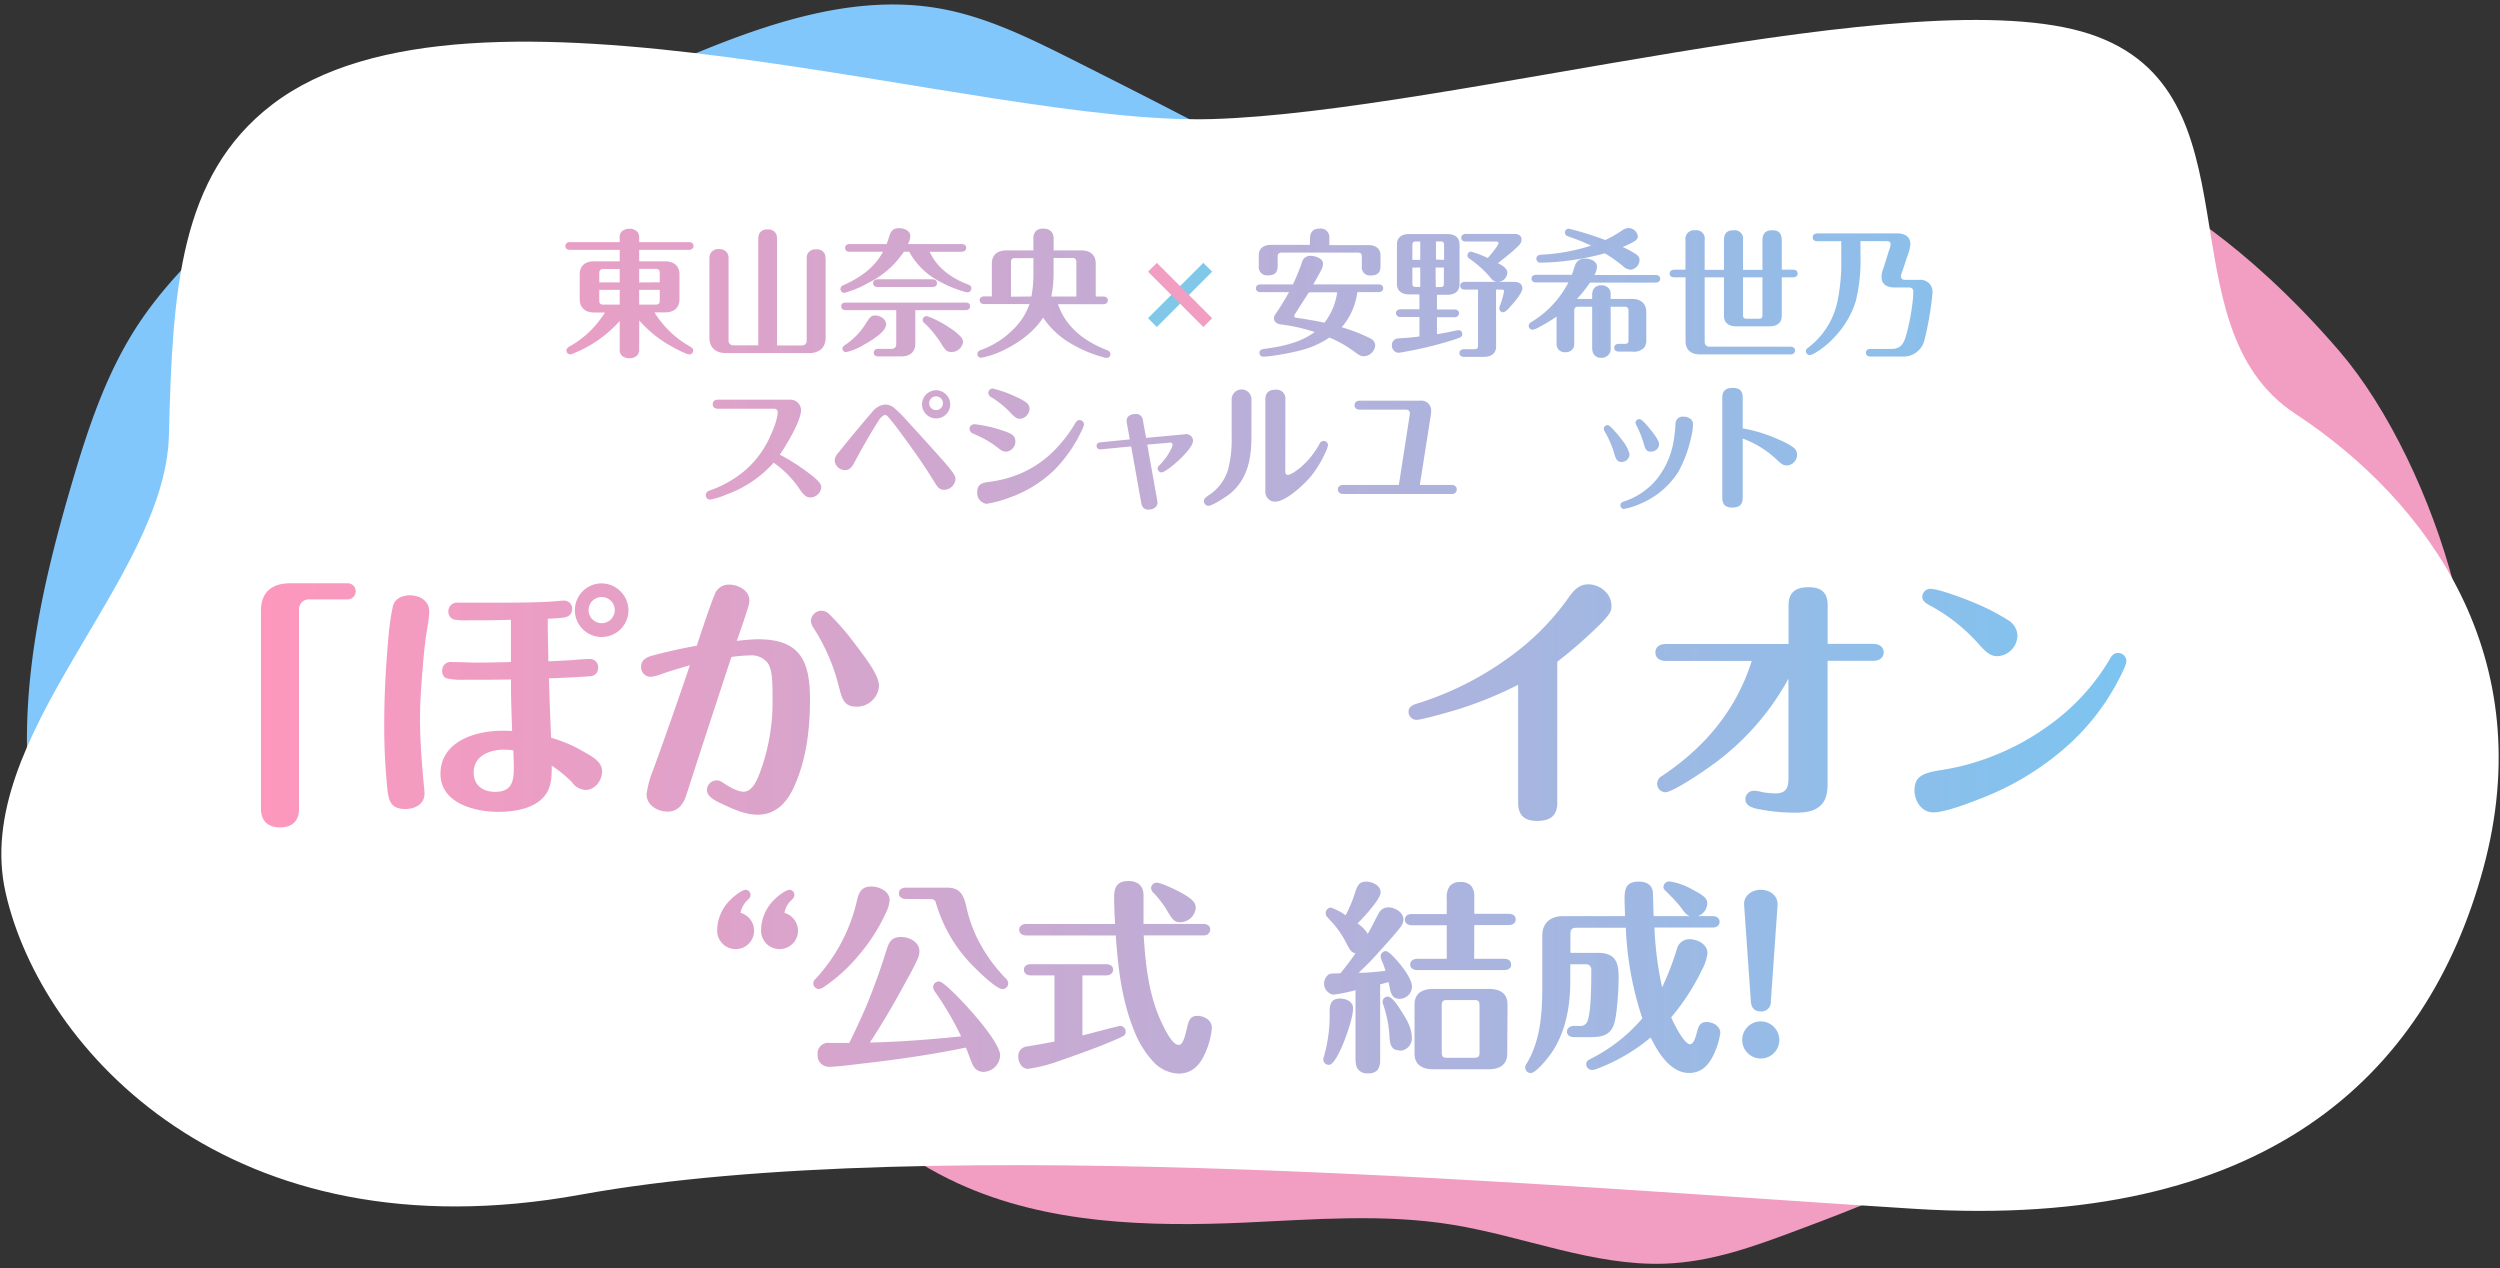 <svg id="レイヤー_1" data-name="レイヤー 1" xmlns="http://www.w3.org/2000/svg" xmlns:xlink="http://www.w3.org/1999/xlink" viewBox="0 0 552 280"><rect x="0" y="0" width="552" height="280" fill="#333333" stroke="none"/><defs><style>.cls-1{fill:#81c7fc;}.cls-2{fill:#f19ec2;}.cls-3{fill:#fff;}.cls-4{fill:url(#名称未設定グラデーション_62);}.cls-5{fill:url(#名称未設定グラデーション_62-2);}.cls-6{fill:url(#名称未設定グラデーション_62-3);}.cls-7{fill:url(#名称未設定グラデーション_62-4);}.cls-8{fill:url(#名称未設定グラデーション_62-5);}.cls-9{fill:url(#名称未設定グラデーション_62-6);}.cls-10{fill:url(#名称未設定グラデーション_62-7);}.cls-11{fill:url(#名称未設定グラデーション_62-8);}.cls-12{fill:url(#名称未設定グラデーション_62-9);}.cls-13{fill:url(#名称未設定グラデーション_62-10);}.cls-14{fill:url(#名称未設定グラデーション_62-11);}.cls-15{fill:url(#名称未設定グラデーション_62-12);}.cls-16{fill:url(#名称未設定グラデーション_62-13);}.cls-17{fill:url(#名称未設定グラデーション_62-14);}.cls-18{fill:url(#名称未設定グラデーション_62-15);}.cls-19{fill:url(#名称未設定グラデーション_62-17);}.cls-20{fill:url(#名称未設定グラデーション_62-18);}.cls-21{fill:url(#名称未設定グラデーション_62-19);}.cls-22{fill:url(#名称未設定グラデーション_62-20);}.cls-23{fill:url(#名称未設定グラデーション_62-21);}.cls-24{fill:url(#名称未設定グラデーション_62-24);}.cls-25{fill:url(#名称未設定グラデーション_62-25);}.cls-26{fill:url(#名称未設定グラデーション_62-26);}.cls-27{fill:url(#名称未設定グラデーション_62-28);}.cls-28{fill:url(#名称未設定グラデーション_62-29);}.cls-29{fill:url(#名称未設定グラデーション_62-30);}.cls-30{fill:url(#名称未設定グラデーション_62-32);}.cls-31{fill:url(#名称未設定グラデーション_62-33);}.cls-32{fill:url(#名称未設定グラデーション_62-34);}.cls-33{fill:#81c7e8;}</style><linearGradient id="名称未設定グラデーション_62" x1="55.31" y1="64.8" x2="497.74" y2="64.8" gradientUnits="userSpaceOnUse"><stop offset="0" stop-color="#ff97bc"/><stop offset="1" stop-color="#74c7f4"/></linearGradient><linearGradient id="名称未設定グラデーション_62-2" x1="55.31" y1="64.29" x2="497.74" y2="64.29" xlink:href="#名称未設定グラデーション_62"/><linearGradient id="名称未設定グラデーション_62-3" x1="55.31" y1="64.55" x2="497.74" y2="64.55" xlink:href="#名称未設定グラデーション_62"/><linearGradient id="名称未設定グラデーション_62-4" x1="55.31" y1="64.77" x2="497.74" y2="64.77" xlink:href="#名称未設定グラデーション_62"/><linearGradient id="名称未設定グラデーション_62-5" x1="55.31" y1="64.64" x2="497.74" y2="64.64" xlink:href="#名称未設定グラデーション_62"/><linearGradient id="名称未設定グラデーション_62-6" x1="55.31" y1="65.18" x2="497.74" y2="65.18" xlink:href="#名称未設定グラデーション_62"/><linearGradient id="名称未設定グラデーション_62-7" x1="55.31" y1="64.69" x2="497.74" y2="64.69" xlink:href="#名称未設定グラデーション_62"/><linearGradient id="名称未設定グラデーション_62-8" x1="55.31" y1="64.55" x2="497.74" y2="64.55" xlink:href="#名称未設定グラデーション_62"/><linearGradient id="名称未設定グラデーション_62-9" x1="55.31" y1="65.13" x2="497.74" y2="65.13" xlink:href="#名称未設定グラデーション_62"/><linearGradient id="名称未設定グラデーション_62-10" x1="55.31" y1="99.32" x2="497.74" y2="99.32" xlink:href="#名称未設定グラデーション_62"/><linearGradient id="名称未設定グラデーション_62-11" x1="55.31" y1="97.14" x2="497.74" y2="97.14" xlink:href="#名称未設定グラデーション_62"/><linearGradient id="名称未設定グラデーション_62-12" x1="55.31" y1="98.46" x2="497.74" y2="98.46" xlink:href="#名称未設定グラデーション_62"/><linearGradient id="名称未設定グラデーション_62-13" x1="55.31" y1="101.97" x2="497.74" y2="101.97" xlink:href="#名称未設定グラデーション_62"/><linearGradient id="名称未設定グラデーション_62-14" x1="55.31" y1="98.87" x2="497.74" y2="98.87" xlink:href="#名称未設定グラデーション_62"/><linearGradient id="名称未設定グラデーション_62-15" x1="55.31" y1="98.77" x2="497.74" y2="98.77" xlink:href="#名称未設定グラデーション_62"/><linearGradient id="名称未設定グラデーション_62-17" x1="55.31" y1="102.2" x2="497.74" y2="102.2" xlink:href="#名称未設定グラデーション_62"/><linearGradient id="名称未設定グラデーション_62-18" x1="55.31" y1="98.86" x2="497.74" y2="98.86" xlink:href="#名称未設定グラデーション_62"/><linearGradient id="名称未設定グラデーション_62-19" x1="55.31" y1="155.74" x2="497.74" y2="155.74" xlink:href="#名称未設定グラデーション_62"/><linearGradient id="名称未設定グラデーション_62-20" x1="55.31" y1="154.05" x2="497.74" y2="154.05" xlink:href="#名称未設定グラデーション_62"/><linearGradient id="名称未設定グラデーション_62-21" x1="55.31" y1="154.48" x2="497.74" y2="154.48" xlink:href="#名称未設定グラデーション_62"/><linearGradient id="名称未設定グラデーション_62-24" x1="55.31" y1="155.15" x2="497.74" y2="155.15" xlink:href="#名称未設定グラデーション_62"/><linearGradient id="名称未設定グラデーション_62-25" x1="55.31" y1="154.57" x2="497.74" y2="154.57" xlink:href="#名称未設定グラデーション_62"/><linearGradient id="名称未設定グラデーション_62-26" x1="55.31" y1="154.69" x2="497.74" y2="154.69" xlink:href="#名称未設定グラデーション_62"/><linearGradient id="名称未設定グラデーション_62-28" x1="55.31" y1="203.02" x2="497.74" y2="203.02" xlink:href="#名称未設定グラデーション_62"/><linearGradient id="名称未設定グラデーション_62-29" x1="55.31" y1="216.2" x2="497.74" y2="216.2" xlink:href="#名称未設定グラデーション_62"/><linearGradient id="名称未設定グラデーション_62-30" x1="55.31" y1="215.79" x2="497.74" y2="215.79" xlink:href="#名称未設定グラデーション_62"/><linearGradient id="名称未設定グラデーション_62-32" x1="55.31" y1="215.86" x2="497.74" y2="215.86" xlink:href="#名称未設定グラデーション_62"/><linearGradient id="名称未設定グラデーション_62-33" x1="55.31" y1="215.75" x2="497.74" y2="215.75" xlink:href="#名称未設定グラデーション_62"/><linearGradient id="名称未設定グラデーション_62-34" x1="55.31" y1="215.07" x2="497.74" y2="215.07" xlink:href="#名称未設定グラデーション_62"/></defs><path class="cls-1" d="M6.47,174.11c-2.22-22.8,3-45.66,9.47-67.64C19.39,94.74,23.28,83,29.86,72.64c7.19-11.27,17.3-20.34,27.28-29.25,6.61-5.91,13.42-11.94,21.68-15.18,12.34-4.84,26.2-2.84,39.32-4.72C131,21.63,143,16.07,155.05,11.18c16.73-6.8,34.85-12.47,52.62-9.27C218,3.77,227.58,8.54,237,13.27c21.2,10.67,42.38,21.44,62.83,33.49,6.66,3.93,14.24,10.38,12,17.77a17.71,17.71,0,0,1-3.6,5.77c-25.81,31.41-53.14,64-90.66,79.66-36.32,15.16-78.63,12.79-113.52,31"/><path class="cls-2" d="M491.52,163c-3.77,22.64-16.15,42.86-29.72,61.81-7.25,10.13-15,20.14-25.46,27.86-11.43,8.43-25.61,13.76-39.6,19-9.27,3.47-18.8,7-29.23,7.35-15.59.53-31-6-46.68-8.58-15.37-2.52-30.75-1.17-46-.49-21.19.94-43.67.35-63.28-8.65-11.42-5.25-21.13-13-30.65-20.69-21.49-17.33-42.93-34.74-63.17-53.14-6.6-6-13.56-14.73-8.87-21.07,1.38-1.87,3.6-3.12,5.76-4.33,38.5-21.57,79.09-43.75,126.73-46.27,46.11-2.45,94.26,13.94,139.57,8.11"/><path class="cls-2" d="M476.9,43.46s18.08,9,39.63,34.07,38.25,80,23,98.06-96.66-95.28-96.66-95.28Z"/><path class="cls-3" d="M60,23.16c44-33.85,155.19,4.7,207.7,3.13S422.92-5.06,461.33,7.48,477,71.75,506.79,91.35s54.08,54.08,41.54,100.32-48.6,80-125.41,75.25-217.11-17.25-294.7-3.14S9.08,231.64,1.25,197.16s35.27-69,36.05-101.11S39.65,38.83,60,23.16Z"/><path class="cls-4" d="M141.13,77a1.81,1.81,0,0,1-.61,1.62,2.49,2.49,0,0,1-1.52.49,2.7,2.7,0,0,1-1.59-.49,1.87,1.87,0,0,1-.58-1.62V70.89A27.37,27.37,0,0,1,126.69,78a2.2,2.2,0,0,1-.8.24.84.84,0,0,1-.82-.85c0-.55.52-.82,1-1.07A21.49,21.49,0,0,0,133.57,69h-2.4C129.28,69,128,68,128,66.05V60.62c0-2,1.28-2.92,3.17-2.92h5.66V55.17h-11c-.51,0-1-.25-1-.86a.89.89,0,0,1,1-.85h11v-.85a1.78,1.78,0,0,1,.58-1.62A2.7,2.7,0,0,1,139,50.5a2.32,2.32,0,0,1,1.86.83,2.13,2.13,0,0,1,.27,1.22v.91h11c.52,0,1,.27,1,.85s-.52.86-1,.86h-11V57.7h5.73c1.86,0,3.17.94,3.17,2.92v5.43c0,2-1.31,2.92-3.17,2.92h-2.35a21.51,21.51,0,0,0,7.56,7.37c.7.43,1,.61,1,1.07a.87.87,0,0,1-.86.85c-.76,0-3.53-1.55-4.33-2a25.73,25.73,0,0,1-6.73-5.51Zm-4.3-17.61h-3.59c-.64,0-.92.28-.92.89v2.07h4.51ZM132.32,64v2.38c0,.64.28.88.92.88h3.59V64Zm13.35-1.67V60.26c0-.61-.24-.89-.88-.89h-3.66v3Zm-4.54,4.93h3.66c.64,0,.88-.27.88-.88V64h-4.54Z"/><path class="cls-5" d="M167.43,52.67a3,3,0,0,1,.18-1,1.87,1.87,0,0,1,1.86-1,1.94,1.94,0,0,1,1.92,1,2.91,2.91,0,0,1,.18,1V76.28h5.55a1,1,0,0,0,1-1V57a2.5,2.5,0,0,1,.18-.94,1.93,1.93,0,0,1,1.89-1,1.9,1.9,0,0,1,1.92,1,4.91,4.91,0,0,1,.19,1.68V74.55c0,2.28-1.44,3.41-3.66,3.41H160.3c-2.2,0-3.66-1.13-3.66-3.41V57.24a3.19,3.19,0,0,1,.18-1.19A2,2,0,0,1,158.74,55a2,2,0,0,1,1.95,1.07,2.34,2.34,0,0,1,.18.91V75.25a1,1,0,0,0,1,1h5.55Z"/><path class="cls-6" d="M213.65,62.78c.64.25.82.43.82.92a.84.84,0,0,1-.85.85,3.53,3.53,0,0,1-.82-.18,27.33,27.33,0,0,1-5.37-2.23,16.19,16.19,0,0,1-6.67-6.55h-1.19a20.11,20.11,0,0,1-7.95,6.92,21.46,21.46,0,0,1-5.21,2.16.85.85,0,0,1-.83-.85c0-.4.16-.64.71-.88,3.59-1.62,6.76-3.78,8.68-7.35H187.6c-.55,0-1-.24-1-.85s.46-.85,1-.85h8.16c.22-.55.43-1.19.61-1.77.37-1.19.89-1.74,2.2-1.74,1,0,2.43.52,2.43,1.74a4.67,4.67,0,0,1-.51,1.77h11.85c.52,0,1,.27,1,.85s-.52.85-1,.85h-7.07C206.82,59.07,210.11,61.44,213.65,62.78Zm-11.55,13c0,2-1.19,2.92-3.17,2.92h-5c-.61,0-1-.24-1-.82s.39-.85,1-.85h2.78c.91,0,1.18-.37,1.18-1.19V68.48H186.74c-.58,0-1-.24-1-.85s.42-.82,1-.82h26.45c.64,0,1,.24,1,.82s-.43.85-1,.85H202.1Zm-11,.12a13.06,13.06,0,0,1-4.33,1.86A.85.85,0,0,1,186,77c0-.3.12-.48.49-.76a15.65,15.65,0,0,0,4.81-5c.92-1.46,1.25-1.58,2-1.58,1,0,2.35.79,2.35,1.92S194.39,74,191.13,75.92Zm14.78-14.23c.52,0,1,.24,1,.85s-.43.85-1,.85h-12.1c-.52,0-1-.24-1-.85s.51-.85,1-.85Zm-1.28,8.1a21,21,0,0,1,4.69,2.35A14,14,0,0,1,212,74.21a1.93,1.93,0,0,1,.64,1.28,2.54,2.54,0,0,1-2.53,2.23c-.85,0-1.25-.25-2-1.38a23,23,0,0,0-4.08-5.08.81.81,0,0,1-.3-.61A.88.88,0,0,1,204.63,69.79Z"/><path class="cls-7" d="M220.47,77.84A19.08,19.08,0,0,1,216.63,79a.85.85,0,0,1-.82-.83.92.92,0,0,1,.64-.85,19.2,19.2,0,0,0,9-6.58,14.63,14.63,0,0,0,1.86-3.6h-10c-.51,0-1-.24-1-.85s.52-.85,1-.85H219V58.21c0-2,1.31-2.92,3.17-2.92h6V52.7a2.42,2.42,0,0,1,.52-1.65,2.12,2.12,0,0,1,1.74-.55,2.08,2.08,0,0,1,2,1.07,3.59,3.59,0,0,1,.21,1.13v2.59h6.13c1.89,0,3.17.94,3.17,2.92v7.26h1.67c.55,0,1,.27,1,.85s-.49.85-1,.85h-10c1.7,5.09,5.94,8.26,10.78,10.12.43.18.79.4.79.91a.83.83,0,0,1-.85.83,4.51,4.51,0,0,1-.85-.19A28.61,28.61,0,0,1,236.71,76a18.45,18.45,0,0,1-6.39-5.88C228.06,73.69,224.07,76.28,220.47,77.84Zm7.26-12.37a25.36,25.36,0,0,0,.45-5.21V57H224.1c-.64,0-.88.28-.88.89v7.62Zm9.93-7.62c0-.61-.27-.89-.88-.89h-4.15v3a27.45,27.45,0,0,1-.49,5.52h5.52Z"/><path class="cls-8" d="M296.25,72.26a36.2,36.2,0,0,1,6.4,2.5,1.76,1.76,0,0,1,1,1.55,2.65,2.65,0,0,1-2.56,2.35c-.73,0-1.19-.37-2.2-1.13a25.93,25.93,0,0,0-5.36-3,20.07,20.07,0,0,1-5.91,2.71,56,56,0,0,1-7,1.37,16.73,16.73,0,0,1-1.68.15.83.83,0,0,1-.85-.85c0-.67.58-.82,1.1-.88,3.9-.52,7.92-1.35,11.09-3.72a39.83,39.83,0,0,0-7.44-1.68c-.76-.09-1.55-.45-1.55-1.37a1.93,1.93,0,0,1,.4-1,51.88,51.88,0,0,0,2.92-4.76h-6.31c-.51,0-1-.24-1-.85s.52-.85,1-.85h7.17c.76-1.56,1.43-3.27,2-4.85a1.83,1.83,0,0,1,1.89-1.46c1,0,2.77.52,2.77,1.76a3.35,3.35,0,0,1-.37,1.32c-.55,1.09-1.37,2.49-1.79,3.23h14.44c.52,0,1,.24,1,.85s-.52.85-1,.85H299.7A14.83,14.83,0,0,1,296.25,72.26Zm-7-19.56c0-1.37.61-2.23,2.14-2.23a1.89,1.89,0,0,1,2.13,2v1.65h8.62c1.5,0,2.68.67,2.68,2.32v2.25c0,1.43-.57,2.13-2.13,2.13a1.79,1.79,0,0,1-2-2V56.66c0-.64-.27-.88-.88-.88H283c-.61,0-.89.24-.89.88v2c0,1.71-.85,2.13-2.07,2.13a1.84,1.84,0,0,1-2.1-2.1V56.39c0-1.65,1.19-2.32,2.68-2.32h8.59ZM289,64.55c-.27.43-2.1,3.26-2.89,4.51-.22.37-.37.61-.37.64a.47.47,0,0,0,.46.46c1.79.27,4.23.64,6.24,1.1a14.11,14.11,0,0,0,2.81-6.71Z"/><path class="cls-9" d="M317.28,68.33h3.87c.51,0,1,.24,1,.85a.92.92,0,0,1-1,.86h-3.87v3.74c.7-.09,1.82-.3,2.59-.45,1.15-.25,2-.43,2.19-.43a.84.84,0,0,1,.82.85.83.83,0,0,1-.39.71,19.75,19.75,0,0,1-2.26.79,79.42,79.42,0,0,1-7.86,2c-.91.18-3.2.64-3.57.64a1.55,1.55,0,0,1-1.46-1.68,1.4,1.4,0,0,1,1.19-1.46c.46-.06.91-.09,1.49-.12,1-.06,2.23-.18,3.39-.34V70h-4.18a.93.93,0,0,1-1-.86c0-.61.52-.85,1-.85h4.18V65h-2.29c-1.52,0-2.68-.7-2.68-2.32V54c0-1.65,1.16-2.32,2.68-2.32h8.47c1.52,0,2.68.67,2.68,2.32v8.77c0,1.62-1.16,2.32-2.68,2.32h-2.31Zm-3.69-15h-.95c-.61,0-.79.21-.79.82v3.23h1.74Zm-1.74,5.76v3.47c0,.61.18.79.79.79h.95V59.07Zm7-1.71V54.13c0-.61-.18-.82-.79-.82h-1v4Zm-1.83,6h1c.61,0,.79-.18.79-.79V59.07h-1.83Zm13.32,13.11c0,1.61-1.16,2.31-2.68,2.31h-4.42c-.52,0-1-.27-1-.85s.52-.85,1-.85h2.31c.61,0,.8-.19.8-.8V63.94h-2.93c-.52,0-1-.24-1-.85s.51-.85,1-.85h10.91c.95,0,1.8.36,1.8,1.46,0,.94-1.59,2.8-2.23,3.53s-1.46,1.71-2,1.71a.84.84,0,0,1-.85-.85,2.52,2.52,0,0,1,.15-.64,16.57,16.57,0,0,0,.89-3.14c0-.28-.22-.37-.46-.37h-1.31Zm.52-22.86c0-.24-.25-.3-.43-.3h-6.79c-.52,0-1-.25-1-.83s.52-.85,1-.85H334.4c.79,0,1.56.34,1.56,1.25,0,.73-.49,1.22-1.22,1.89-1.28,1.19-2.65,2.25-4,3.32,1.1.55,2.08,1.19,2.08,2.13a2.14,2.14,0,0,1-2.11,2,1.74,1.74,0,0,1-1.43-.71,23.79,23.79,0,0,0-4.72-4.35c-.28-.19-.55-.4-.55-.76a.85.85,0,0,1,.79-.86,23.56,23.56,0,0,1,3.69,1.4C329,56.42,330.9,54.22,330.9,53.58Z"/><path class="cls-10" d="M339.73,72.29a3.85,3.85,0,0,1-1.37.52.86.86,0,0,1-.82-.85c0-.46.33-.7.7-.92a22,22,0,0,0,8.07-8.68h-7.16c-.52,0-1-.25-1-.83s.51-.85,1-.85h7.92c.19-.52.37-1.06.52-1.58.4-1.34,1-2,2.47-2,1.1,0,2.56.54,2.56,1.85a4.11,4.11,0,0,1-.58,1.77h13.53c.52,0,1,.25,1,.85s-.52.83-1,.83h-14.5A29.94,29.94,0,0,1,348.2,66h3.35v-.67a3.85,3.85,0,0,1,.19-1.31A1.85,1.85,0,0,1,353.57,63,2,2,0,0,1,355.45,64a2.45,2.45,0,0,1,.19,1.07V66h4.69c1.89,0,3.17.95,3.17,2.93v5.79a3.27,3.27,0,0,1-.43,2,3.12,3.12,0,0,1-2.74.91h-2.9c-.54,0-1-.24-1-.85s.49-.85,1-.85h1.26c.82,0,.88-.31.88-.86V68.6c0-.6-.25-.88-.88-.88h-3.05v9.14a2.45,2.45,0,0,1-.19,1.07A2,2,0,0,1,353.6,79a1.84,1.84,0,0,1-1.86-1.07,3.78,3.78,0,0,1-.19-1.34V67.72h-3.07c-.61,0-.89.28-.89.88v7.23a2.57,2.57,0,0,1-.15.94,1.89,1.89,0,0,1-1.8,1,1.85,1.85,0,0,1-1.8-1,2.38,2.38,0,0,1-.15-.94V69.91A39.86,39.86,0,0,1,339.73,72.29ZM340.22,58a.92.92,0,0,1-1-.88c0-.61.55-.86,1.1-.89a42.2,42.2,0,0,0,11-2c-1.62-.76-3.35-1.46-5-2-.39-.15-.79-.39-.79-.88a.86.86,0,0,1,.85-.86A70.29,70.29,0,0,1,354.45,53a25.37,25.37,0,0,0,3.72-2.13,2.55,2.55,0,0,1,1.4-.52,2.11,2.11,0,0,1,2.07,1.86c0,.61-.58,1-1.07,1.25a16.13,16.13,0,0,1-2.31,1.07,22.38,22.38,0,0,1,2.62,1.37c.58.36,1.13.76,1.13,1.49A2.19,2.19,0,0,1,360,59.55a2.6,2.6,0,0,1-1.64-.79,33.5,33.5,0,0,0-4-2.83A57.84,57.84,0,0,1,340.22,58Z"/><path class="cls-11" d="M369.65,61.23c-.52,0-1-.24-1-.82s.51-.86,1-.86h2.5V53a1.91,1.91,0,0,1,2.13-2.16A1.86,1.86,0,0,1,376.39,53v6.58h4.26V53c0-1.76,1-2.16,2.14-2.16A1.86,1.86,0,0,1,384.86,53v6.58h4.29V53.09c0-1.82,1-2.25,2.17-2.25s2.1.37,2.1,2.38v6.33h2.5c.52,0,1,.25,1,.86s-.52.82-1,.82h-2.5v8.5c0,1.65-1.19,2.32-2.68,2.32h-7.41c-1.49,0-2.68-.67-2.68-2.32v-8.5h-4.26V75.55a1,1,0,0,0,1,1h17.95c.52,0,1,.24,1,.85s-.52.85-1,.85h-20c-1.89,0-3.17-.94-3.17-2.92V61.23Zm15.21,8.32c0,.61.18.82.79.82h2.71c.61,0,.79-.21.79-.82V61.23h-4.29Z"/><path class="cls-12" d="M410.79,56.2a37.71,37.71,0,0,1-1,10.15,19.87,19.87,0,0,1-4.66,8,18.35,18.35,0,0,1-4.66,3.75,3,3,0,0,1-.86.31.88.88,0,0,1-.85-.86c0-.33.06-.48.49-.79A17.31,17.31,0,0,0,405.82,66a42.38,42.38,0,0,0,.73-9V53.25h-5.3c-.64,0-1-.28-1-.86s.46-.85,1-.85H419c1.53,0,2.81.67,2.81,2.38a7.34,7.34,0,0,1-.52,2.22l-1.34,4a3.33,3.33,0,0,0-.21.73c0,.77.3.92,1.09.92h2.93a2.77,2.77,0,0,1,2.19.76,2.8,2.8,0,0,1,.76,2,69.17,69.17,0,0,1-1.79,10.54,4.76,4.76,0,0,1-5,3.63H413c-.52,0-1-.24-1-.85s.46-.82,1-.82h4.54c2.13,0,2.83-1.13,3.38-3.17a47,47,0,0,0,1.41-7.47,17.67,17.67,0,0,0,.12-2c0-.73-.37-.94-1.13-.94h-3.08c-1.46,0-2.8-.61-2.8-2.29a5.47,5.47,0,0,1,.43-2l1.43-4.51a2.88,2.88,0,0,0,.15-.76c0-.55-.46-.67-1-.67h-5.66Z"/><path class="cls-13" d="M179.34,105.06c1,.79,2,1.68,2,2.5a2.46,2.46,0,0,1-2.47,2.28c-.91,0-1.58-.7-2.62-2.28a22.42,22.42,0,0,0-5.42-5.4,25.43,25.43,0,0,1-10.36,7,16.44,16.44,0,0,1-3.72,1.16,1,1,0,0,1-.92-1,1.1,1.1,0,0,1,.83-1,24.82,24.82,0,0,0,7.92-4.51A21.36,21.36,0,0,0,169,98.42c1-1.68,2.71-5.52,2.71-7.38a.73.73,0,0,0-.79-.79H158.53c-.61,0-1.16-.27-1.16-1s.55-1,1.16-1h16a2.35,2.35,0,0,1,2.34,2.32c0,2.31-3.29,7.83-4.69,9.81A45.6,45.6,0,0,1,179.34,105.06Z"/><path class="cls-14" d="M185.13,99.94c2.25-2.83,4.87-6,7.37-8.87a4.11,4.11,0,0,1,3-1.76,3.27,3.27,0,0,1,2,.82A28.64,28.64,0,0,1,200.36,93c2.87,3.14,7.16,7.86,8.54,9.48,1.88,2.22,2.07,2.71,2.07,3.32a2.54,2.54,0,0,1-2.56,2.35c-1,0-1.4-.58-2.32-2.08-2-3.29-4.51-6.82-6.85-10-.8-1.1-2.5-3.35-3.17-4.05a1,1,0,0,0-.67-.4c-.31,0-.89.49-1.28,1.07-1.74,2.65-3.9,6.49-5.4,9.29-.45.89-1,1.83-2.13,1.83a2.31,2.31,0,0,1-2.29-2.16A2.75,2.75,0,0,1,185.13,99.94Zm24.68-10.66a3.11,3.11,0,1,1-3.11-3.11A3.14,3.14,0,0,1,209.81,89.28Zm-4.63,0a1.52,1.52,0,0,0,3,0,1.52,1.52,0,1,0-3,0Z"/><path class="cls-15" d="M222.06,99.73a2.43,2.43,0,0,1-1.44-.64,23.43,23.43,0,0,0-5.69-3.32,1.22,1.22,0,0,1-.86-1.1c0-.67.58-1,1.19-1a29.71,29.71,0,0,1,5.21,1.1c2.56.82,3.72,1.19,3.72,2.71A2.24,2.24,0,0,1,222.06,99.73Zm-6.28,8.86c0-1.7,1.16-2,2.59-2.19a26.41,26.41,0,0,0,6.86-1.8,23.86,23.86,0,0,0,6.88-4.48,29.81,29.81,0,0,0,5.24-6.58c.25-.4.52-.79,1-.79a1,1,0,0,1,1,1,6.37,6.37,0,0,1-.64,1.59,31.12,31.12,0,0,1-5.89,8.41,27.43,27.43,0,0,1-10,6.15,25,25,0,0,1-5,1.34A2.39,2.39,0,0,1,215.78,108.59Zm9.35-16.12c-.67,0-1-.36-1.7-1A20.28,20.28,0,0,0,219,87.78a1.26,1.26,0,0,1-.79-1,1,1,0,0,1,1-1,28.49,28.49,0,0,1,5.12,1.83,13,13,0,0,1,2.07,1.13,1.79,1.79,0,0,1,.92,1.52A2.28,2.28,0,0,1,225.13,92.47Z"/><path class="cls-16" d="M255.51,110.48a2.85,2.85,0,0,1,.06.52c0,1.07-1.12,1.53-2,1.53s-1.4-.49-1.58-1.47l-2.23-12.49-6,.58a5.89,5.89,0,0,1-.85.06.74.74,0,0,1-.79-.76c0-.49.33-.73.85-.79l6.49-.64-.61-3.36a3.21,3.21,0,0,1-.09-.79c0-1,1-1.46,1.92-1.46a1.48,1.48,0,0,1,1.67,1.4l.71,3.87,8.56-.79a1.49,1.49,0,0,1,1.8,1.4c0,1.31-2.17,3.38-3.08,4.27-.64.6-3.08,2.74-3.87,2.74a.85.85,0,0,1-.85-.86c0-.18,0-.33.39-.73A13,13,0,0,0,258.65,99a1.92,1.92,0,0,0,.25-.8.48.48,0,0,0-.46-.48l-.61.06-4.51.39Z"/><path class="cls-17" d="M276.32,96.28c0,4.7-.7,9.11-4.35,12.41-.86.79-4.27,3-5.15,3a1.05,1.05,0,0,1-1-1.06c0-.52.25-.74,1.65-1.68a10.23,10.23,0,0,0,3.71-5.36,25.83,25.83,0,0,0,.77-7V88.18a2.19,2.19,0,0,1,4.38,0Zm7.47,7.77c0,.37.09.8.55.8.73,0,2.22-1.16,2.8-1.62A18.42,18.42,0,0,0,291.35,98a1,1,0,0,1,.88-.64,1,1,0,0,1,1,.88,4.71,4.71,0,0,1-.49,1.47,24.1,24.1,0,0,1-3.38,5.57c-1.41,1.71-5.49,5.49-7.81,5.49a2.15,2.15,0,0,1-2.16-2.29V88.18c0-1.43.76-2.13,2.23-2.13a1.94,1.94,0,0,1,2.19,2.13Z"/><path class="cls-18" d="M311.18,92.17c.09-.61.12-.82.12-.85a.78.78,0,0,0-.79-.86H300.27c-.61,0-1.19-.3-1.19-1s.58-1,1.19-1h13.41A2.17,2.17,0,0,1,316,90.68a8.43,8.43,0,0,1-.13,1.31l-2.37,15.08h7c.57,0,1.15.27,1.15,1a1,1,0,0,1-1.15,1H296.56c-.58,0-1.16-.3-1.16-1s.58-1,1.16-1h12.31Z"/><path class="cls-17" d="M350,107c.64,0,1.19.3,1.19,1s-.55,1-1.19,1H325.65a1,1,0,1,1,0-2.07Zm-2.5-18.4c.64,0,1.19.33,1.19,1s-.55,1-1.19,1H328.15c-.67,0-1.19-.31-1.19-1s.55-1,1.19-1Z"/><path class="cls-19" d="M358,102c-1,0-1.28-.82-1.58-1.89a22.39,22.39,0,0,0-1.77-4.26c-.39-.67-.55-1-.55-1.19a.87.87,0,0,1,.89-.79c.3,0,.82.54,1.34,1.09a29.74,29.74,0,0,1,2.1,2.59,7.18,7.18,0,0,1,1.37,2.75A1.76,1.76,0,0,1,358,102Zm15.82-8.26a15.25,15.25,0,0,1-.49,3.14,27.86,27.86,0,0,1-2.71,7.22,18.09,18.09,0,0,1-8.14,7,17.35,17.35,0,0,1-3.9,1.28.79.79,0,0,1-.79-.82c0-.43.28-.64.64-.79a15.69,15.69,0,0,0,7.31-4.88,18.23,18.23,0,0,0,3.81-8.59,36.7,36.7,0,0,0,.4-3.75A1.57,1.57,0,0,1,371.73,92C372.73,92,373.83,92.54,373.83,93.69Zm-9.26,6c-1.16,0-1.34-.77-1.74-2.2A23.38,23.38,0,0,0,361.37,94a1.47,1.47,0,0,1-.25-.7.87.87,0,0,1,.89-.76c.51,0,1.64,1.37,2.16,2,.82,1,2.16,2.65,2.16,3.59A1.71,1.71,0,0,1,364.57,99.7Z"/><path class="cls-20" d="M393,97.17a14,14,0,0,1,3,1.64,1.93,1.93,0,0,1,.79,1.56,2.35,2.35,0,0,1-2.22,2.4c-.76,0-1.22-.27-2.26-1.28a21.91,21.91,0,0,0-7.52-4.66v13.1c0,1.53-.82,2.14-2.29,2.14s-2.22-.64-2.22-2.14V87.78c0-1.52.82-2.13,2.31-2.13s2.2.64,2.2,2.13v6.8A33.79,33.79,0,0,1,393,97.17Z"/><path class="cls-21" d="M76.76,128.78a1.78,1.78,0,1,1,0,3.56H68.12a2.17,2.17,0,0,0-2.1,2.1v44.17c0,2.27-1.11,4.08-4.2,4.08s-4.2-1.92-4.2-4.08V134.85c0-4.2,2.51-6.07,6.53-6.07Z"/><path class="cls-22" d="M94.78,135a26.65,26.65,0,0,1-.4,3.5c-.65,3.73-.94,7.52-1.23,11.26-.23,3-.41,6-.41,8.86,0,5,.41,10.1.88,15.11a13.94,13.94,0,0,1,.11,1.52c0,2.33-2.15,3.38-4.25,3.38-3.39,0-3.74-2.1-4-4.9a135.85,135.85,0,0,1-.64-13.82c0-6.42.35-12.84.93-19.25a52.14,52.14,0,0,1,1-6.89c.47-1.69,2.16-2.33,3.74-2.33C92.68,131.47,94.78,132.64,94.78,135Zm32.38,10.67c1.05-.06,2.1-.17,3.09-.17a1.79,1.79,0,0,1,1.81,2,1.76,1.76,0,0,1-1.69,1.81c-3,.23-6.12.35-9.16.47.12,4.37.29,8.75.47,13.12a30,30,0,0,1,7.06,3c2.1,1.17,4.2,2.33,4.2,4.37s-1.52,4.15-3.68,4.15a3.9,3.9,0,0,1-3-1.75,29.13,29.13,0,0,0-4.44-3.62c0,1.87,0,3.91-.87,5.6-1.93,3.79-7.12,4.61-10.91,4.61-5.25,0-12.78-1.93-12.78-8.4,0-7.12,7.65-9.51,13.54-9.51.76,0,1.51,0,2.27.06-.11-3.8-.29-7.59-.23-11.38-3.5.06-6.88.06-10.38.06a14.64,14.64,0,0,1-4-.35,1.75,1.75,0,0,1-.82-1.69,1.84,1.84,0,0,1,2.1-1.87c1.81,0,3.62.12,5.43.12,2.51,0,5.07-.06,7.64-.12v-9.33c-3.32.11-6.12.11-9.51.11a14.38,14.38,0,0,1-3.09-.17A1.82,1.82,0,0,1,99,135a1.91,1.91,0,0,1,2.16-1.93h7.76c4.09,0,11.09,0,14.65-.4a6.46,6.46,0,0,1,1-.06,1.74,1.74,0,0,1,1.75,1.86c0,1.35-1,1.81-2.16,1.93s-2.16.17-3.21.23v1.64c0,2.56.12,5.19.12,7.75C123.14,145.94,125.18,145.82,127.16,145.7Zm-15.75,19.84c-3.27,0-6.82,1.34-6.82,5.07,0,2.86,2.1,4.26,4.72,4.26,3.68,0,4.14-2.27,4.14-5.31,0-1.28-.06-2.56-.11-3.85A11.53,11.53,0,0,0,111.41,165.54Zm27.36-30.8a5.92,5.92,0,1,1-5.89-5.9A6,6,0,0,1,138.77,134.74Zm-8.81,0a2.89,2.89,0,1,0,5.78,0,2.89,2.89,0,0,0-5.78,0Z"/><path class="cls-23" d="M167.42,141.15c9.28,0,11.43,4.84,11.43,13.3,0,6.3-.75,12.9-3.26,18.67-1.52,3.68-4,6.77-8.29,6.77-2.8,0-5.42-1.23-7.87-2.39-2.1-.94-3.33-1.81-3.33-3.09a2.13,2.13,0,0,1,2.1-2.1c.47,0,.76.05,1.81.75s2.86,1.75,4.14,1.75c2.1,0,3.15-2.91,3.74-4.49A44.49,44.49,0,0,0,170.57,154c0-3.62-.06-6-1-7.53a4.56,4.56,0,0,0-4.08-1.75,30.2,30.2,0,0,0-4,.35c-2.1,6.36-4.2,12.78-6.3,19.2-1.23,3.79-2.39,7.35-3.68,11.37-.64,1.93-1.81,3.56-4.08,3.56s-4.67-1.4-4.67-3.85a22.89,22.89,0,0,1,1.58-5.66q4.11-11.37,8-22.81c-2,.58-4.2,1.23-6.24,1.93a9.09,9.09,0,0,1-2.45.64,2.15,2.15,0,0,1-2.1-2.22c0-1.69,1.46-2.22,2.86-2.57q4.63-1.22,9.45-2.1c.81-2.51,3.15-9.56,4.08-11.61a3.23,3.23,0,0,1,3.09-1.86c2,0,4.44,1.28,4.44,3.5a4.78,4.78,0,0,1-.24,1.34c-.64,2.1-2,6.12-2.56,7.58C164.21,141.33,166.08,141.15,167.42,141.15Zm14.12-6.3a2.75,2.75,0,0,1,1.75.94,55.49,55.49,0,0,1,5.42,6.3c3,3.9,5.37,7.17,5.37,9.39a4.88,4.88,0,0,1-5,4.55c-2.74,0-3.15-1.75-3.85-4.38a42.55,42.55,0,0,0-5.6-13,3.05,3.05,0,0,1-.58-1.63A2.35,2.35,0,0,1,181.54,134.85Z"/><path class="cls-22" d="M209.25,135a25.12,25.12,0,0,1-.41,3.5c-.64,3.73-.93,7.52-1.22,11.26-.24,3-.41,6-.41,8.86,0,5,.41,10.1.87,15.11a14.06,14.06,0,0,1,.12,1.52c0,2.33-2.16,3.38-4.26,3.38-3.38,0-3.73-2.1-4-4.9a135.86,135.86,0,0,1-.65-13.82c0-6.42.35-12.84.94-19.25a49,49,0,0,1,1-6.89c.47-1.69,2.16-2.33,3.73-2.33C207.15,131.47,209.25,132.64,209.25,135Zm32.38,10.67c1.05-.06,2.1-.17,3.09-.17a1.79,1.79,0,0,1,1.81,2,1.76,1.76,0,0,1-1.69,1.81c-3,.23-6.13.35-9.16.47.11,4.37.29,8.75.46,13.12a29.77,29.77,0,0,1,7.06,3c2.1,1.17,4.2,2.33,4.2,4.37s-1.51,4.15-3.67,4.15a3.94,3.94,0,0,1-3-1.75,29.05,29.05,0,0,0-4.43-3.62c-.06,1.87,0,3.91-.88,5.6-1.92,3.79-7.11,4.61-10.9,4.61-5.26,0-12.78-1.93-12.78-8.4,0-7.12,7.64-9.51,13.53-9.51.76,0,1.52,0,2.28.06-.12-3.8-.29-7.59-.23-11.38-3.5.06-6.89.06-10.39.06a14.56,14.56,0,0,1-4-.35,1.73,1.73,0,0,1-.82-1.69c0-1.29.93-1.87,2.1-1.87,1.81,0,3.62.12,5.42.12,2.51,0,5.08-.06,7.65-.12v-9.33c-3.33.11-6.13.11-9.51.11a14.28,14.28,0,0,1-3.09-.17,1.82,1.82,0,0,1-1.23-1.81,1.91,1.91,0,0,1,2.16-1.93h7.76c4.08,0,11.08,0,14.64-.4a6.53,6.53,0,0,1,1.05-.06,1.74,1.74,0,0,1,1.75,1.86c0,1.35-1,1.81-2.16,1.93s-2.16.17-3.21.23v1.64c0,2.56.12,5.19.12,7.75C237.6,145.94,239.65,145.82,241.63,145.7Zm-15.75,19.84c-3.27,0-6.83,1.34-6.83,5.07,0,2.86,2.1,4.26,4.73,4.26,3.67,0,4.14-2.27,4.14-5.31,0-1.28-.06-2.56-.12-3.85A11.32,11.32,0,0,0,225.88,165.54Zm27.36-30.8a5.92,5.92,0,1,1-5.89-5.9A6,6,0,0,1,253.24,134.74Zm-8.81,0a2.89,2.89,0,1,0,5.77,0,2.89,2.89,0,0,0-5.77,0Z"/><path class="cls-23" d="M281.89,141.15c9.27,0,11.43,4.84,11.43,13.3,0,6.3-.76,12.9-3.27,18.67-1.51,3.68-4,6.77-8.28,6.77-2.8,0-5.43-1.23-7.88-2.39-2.1-.94-3.32-1.81-3.32-3.09a2.13,2.13,0,0,1,2.1-2.1c.47,0,.76.05,1.81.75s2.86,1.75,4.14,1.75c2.1,0,3.15-2.91,3.73-4.49A44.5,44.5,0,0,0,285,154c0-3.62-.06-6-1.05-7.53a4.58,4.58,0,0,0-4.09-1.75,30.2,30.2,0,0,0-4,.35c-2.1,6.36-4.21,12.78-6.31,19.2-1.22,3.79-2.39,7.35-3.67,11.37-.64,1.93-1.81,3.56-4.08,3.56s-4.67-1.4-4.67-3.85a23.28,23.28,0,0,1,1.57-5.66q4.13-11.37,8-22.81c-2,.58-4.2,1.23-6.25,1.93a8.91,8.91,0,0,1-2.45.64,2.16,2.16,0,0,1-2.1-2.22c0-1.69,1.46-2.22,2.86-2.57q4.64-1.22,9.45-2.1c.82-2.51,3.15-9.56,4.09-11.61a3.23,3.23,0,0,1,3.09-1.86c2,0,4.43,1.28,4.43,3.5a5.07,5.07,0,0,1-.23,1.34c-.64,2.1-2,6.12-2.57,7.58C278.68,141.33,280.54,141.15,281.89,141.15Zm14.11-6.3a2.73,2.73,0,0,1,1.75.94,54.58,54.58,0,0,1,5.43,6.3c3,3.9,5.37,7.17,5.37,9.39a4.88,4.88,0,0,1-5,4.55c-2.74,0-3.15-1.75-3.85-4.38a42.8,42.8,0,0,0-5.6-13,3.06,3.06,0,0,1-.59-1.63A2.35,2.35,0,0,1,296,134.85Z"/><path class="cls-24" d="M343.84,177.26c0,2.92-1.63,4-4.43,4s-4.2-1.23-4.2-4V151.19a85.64,85.64,0,0,1-12.89,5.31c-1.87.58-8.34,2.45-9.63,2.45a1.8,1.8,0,0,1-1.69-1.81c0-1,.82-1.46,1.75-1.75A69.18,69.18,0,0,0,333,145.29a56,56,0,0,0,13.07-12.95c1.17-1.69,2.39-3.32,4.61-3.32,2.57,0,5.13,2,5.13,4.72,0,1.23-.23,1.7-2.21,3.8a104.31,104.31,0,0,1-9.75,8.57Z"/><path class="cls-25" d="M378.44,168.63c-2.45,1.81-9.1,6.3-10.73,6.3a1.87,1.87,0,0,1-1.81-1.87,2,2,0,0,1,1.11-1.75c9.45-6.35,16.27-14.41,19.78-25.37h-19c-1.11,0-2.28-.53-2.28-1.87s1.11-1.87,2.28-1.87h27.12v-8.46c0-3,1.58-4.08,4.44-4.08s4.2,1.23,4.2,4v8.51h10.09c1.17,0,2.28.59,2.28,1.87s-1.11,1.87-2.28,1.87H403.53V172.6c0,1.69-.06,3.5-1.17,4.84-1.46,1.81-3.91,2-6.07,2a41.67,41.67,0,0,1-8.16-.82c-1.17-.23-2.75-.7-2.75-2.15a1.86,1.86,0,0,1,1.93-1.87,6.71,6.71,0,0,1,1.52.23,14.73,14.73,0,0,0,3.26.35c2.22,0,2.8-1.22,2.8-3.26V149.85A57.2,57.2,0,0,1,378.44,168.63Z"/><path class="cls-26" d="M422.72,174.46c0-3.2,2.1-3.85,6.25-4.49a52.34,52.34,0,0,0,11.49-3.21,53.54,53.54,0,0,0,11.26-6.12,47.68,47.68,0,0,0,14.06-15c.41-.76.87-1.46,1.86-1.46a1.82,1.82,0,0,1,1.87,1.75c0,.76-.93,2.68-1.92,4.55a51.44,51.44,0,0,1-9.8,13,62.21,62.21,0,0,1-20.6,12.89c-3.38,1.34-7.93,3-10.32,3C424.24,179.36,422.72,176.86,422.72,174.46ZM441,144.89c-1.51,0-2.62-1-4-2.57a39.29,39.29,0,0,0-10.56-8.46c-1.17-.64-2-1.11-2-2.1a1.8,1.8,0,0,1,1.75-1.75c2,0,8.52,2.51,10.56,3.44a44.38,44.38,0,0,1,6.48,3.39,4.14,4.14,0,0,1,2.22,3.44A4.64,4.64,0,0,1,441,144.89Z"/><path class="cls-25" d="M475.52,181.52a1.78,1.78,0,1,1,0-3.56h8.64a2.17,2.17,0,0,0,2.1-2.1V131.7c0-2.92,1.81-4.08,4.2-4.08,2.21,0,4.2,1,4.2,4.08v43.76c0,4.2-2.51,6.06-6.54,6.06Z"/><path class="cls-27" d="M166.51,205.47a4.08,4.08,0,1,1-8.15-.27,9.48,9.48,0,0,1,2.88-6.48c.72-.77,2.57-2.26,3.47-2.26a1.13,1.13,0,0,1,1,1.13c0,.5-.23.77-.86,1.35a5.29,5.29,0,0,0-1.35,2.61A4.1,4.1,0,0,1,166.51,205.47Zm9.69,0a4.08,4.08,0,1,1-8.15-.27,9.65,9.65,0,0,1,2.83-6.48c.77-.77,2.53-2.26,3.52-2.26a1.13,1.13,0,0,1,1,1.13c0,.5-.22.77-.85,1.35a5.21,5.21,0,0,0-1.35,2.61A4.16,4.16,0,0,1,176.2,205.47Z"/><path class="cls-28" d="M196.43,198.72a7.42,7.42,0,0,1-.85,2.88,40.06,40.06,0,0,1-6.13,9.51,36.17,36.17,0,0,1-7.66,6.89,1.77,1.77,0,0,1-1,.36,1.24,1.24,0,0,1-1.22-1.22,1.26,1.26,0,0,1,.45-.94,37.9,37.9,0,0,0,9.06-16.76c.45-2,.81-3.7,3.33-3.7C194.09,195.74,196.43,196.78,196.43,198.72ZM191.3,222.1c1.66-4,3.1-8.07,4.41-12.21.59-1.89,1.08-3,3.29-3,1.8,0,4,1.13,4,3.11a3.64,3.64,0,0,1-.31,1.53c-.86,2-1.94,3.88-3,5.81-2.35,4.37-4.87,8.65-7.62,12.85,6.71-.14,13.43-.68,20.14-1.36a67.14,67.14,0,0,0-5.68-9.73,2.13,2.13,0,0,1-.49-1.17,1.25,1.25,0,0,1,1.26-1.22c.36,0,.77.27,1.53.9,2.89,2.35,12,12.21,12,15.41a3.79,3.79,0,0,1-3.69,3.65,2.49,2.49,0,0,1-2.3-1.44c-.63-1.26-1-2.66-1.58-3.92-7.25,1.49-14.64,2.57-22,3.43-2.12.22-6.18.81-8.16.81a2.5,2.5,0,0,1-2.57-2.71,2.33,2.33,0,0,1,2.66-2.56h4.33C188.86,227.55,190.12,224.85,191.3,222.1ZM200,198.49c-.76,0-1.53-.4-1.53-1.26S199.23,196,200,196h9.24c2.84,0,3.6,1.84,4.14,4.28a31.66,31.66,0,0,0,2.3,6.71,35.58,35.58,0,0,0,6.26,8.92,1.77,1.77,0,0,1,.68,1.22,1.29,1.29,0,0,1-1.26,1.26c-1.26,0-4.73-3.33-5.68-4.28a32.77,32.77,0,0,1-9.06-14.87c-.18-.58-.63-.72-1.26-.72Z"/><path class="cls-29" d="M239,228.63c1.13-.27,7.93-2.11,8.38-2.11a1.24,1.24,0,0,1,1.17,1.26,1.07,1.07,0,0,1-.4.9c-.86.54-4.28,1.89-5.36,2.34-1.54.59-5.32,2-8.83,3.2A34,34,0,0,1,227,236c-1.44,0-2.17-1.48-2.17-2.75a2.13,2.13,0,0,1,2-2.2c2-.32,4-.68,6-1.08v-14.6h-5.22c-.77,0-1.53-.36-1.53-1.26s.76-1.22,1.53-1.22h16.62c.77,0,1.54.36,1.54,1.22s-.77,1.26-1.54,1.26H239ZM246,198.09c0-2.3.72-3.56,3.2-3.56,1.53,0,3.24.63,3.29,3.1V204h13.2c.77,0,1.53.36,1.53,1.26a1.36,1.36,0,0,1-1.53,1.27H252.53c.4,6.66,1.17,13.65,4.19,19.73.54,1.13,2.12,4.46,3.56,4.46.67,0,1.08-1,1.4-2.12.22-.81.4-1.62.49-2,.32-1.31.72-2.3,2.21-2.3s3.2.94,3.2,2.61a17.05,17.05,0,0,1-1.44,5.54c-1.18,2.66-2.84,4.6-5.95,4.6a8,8,0,0,1-5.32-2.39,21.21,21.21,0,0,1-4.37-6.89c-2.79-6.72-3.65-14.06-4.14-21.22H226.58c-.77,0-1.54-.41-1.54-1.27s.77-1.26,1.54-1.26h19.64C246.09,202.05,246,200.07,246,198.09Zm15.27-.73c1.4.86,2.75,1.67,2.75,3.07a3.47,3.47,0,0,1-3.42,3.2c-1.4,0-1.8-.72-3.07-2.84a23.1,23.1,0,0,0-2.79-3.61,1.54,1.54,0,0,1-.58-1.08,1.23,1.23,0,0,1,1.21-1.21C256.4,194.89,260.05,196.64,261.22,197.36Z"/><path class="cls-27" d="M271,200.56a4.08,4.08,0,1,1,8.16.27,9.62,9.62,0,0,1-2.84,6.49c-.77.72-2.48,2.25-3.51,2.25a1.12,1.12,0,0,1-1-1.12c0-.45.18-.72.86-1.35a5.28,5.28,0,0,0,1.35-2.62A4.19,4.19,0,0,1,271,200.56Zm9.69,0a4.08,4.08,0,1,1,8.16.27,9.49,9.49,0,0,1-2.89,6.49c-.72.72-2.43,2.25-3.47,2.25a1.12,1.12,0,0,1-1-1.12c0-.45.18-.72.85-1.35a5.2,5.2,0,0,0,1.35-2.62A4.13,4.13,0,0,1,280.69,200.56Z"/><path class="cls-30" d="M292.18,233.9a3.55,3.55,0,0,1,.14-.63,32.3,32.3,0,0,0,1.26-9.86c0-1.67.36-2.93,2.3-2.93,1.35,0,2.88.67,2.88,2.16,0,2.21-1.89,7.44-3.06,9.73-.46.9-1.4,2.75-2.3,2.75A1.21,1.21,0,0,1,292.18,233.9Zm3.79-19c1.17-1.45,2.29-2.89,3.33-4.42-.9-.18-1.17-.59-2-2.16a20.83,20.83,0,0,0-3.65-5.18c-.68-.72-.95-1-.95-1.54a1.23,1.23,0,0,1,1.17-1.21,13.5,13.5,0,0,1,3.25,1.71,30.93,30.93,0,0,0,2-4.73c.54-1.71.9-2.7,2.52-2.7,1.35,0,3.2.81,3.2,2.38,0,.82-1.08,2.26-1.8,3.16-1,1.26-2.12,2.52-3.29,3.69A7.57,7.57,0,0,1,302,206.2c.32-.55.63-1.09.9-1.63.55-1.08,1-2,1.54-2.93a2.33,2.33,0,0,1,2.11-1.3c1.4,0,3.34,1.08,3.34,2.7a3,3,0,0,1-.63,1.62c-1.13,1.54-3.83,4.46-5.45,6.27-1.22,1.35-2.53,2.65-3.83,3.87,2,0,4-.22,5.94-.45-.18-.59-.4-1.22-.63-1.8a5,5,0,0,1-.45-1.35A1.2,1.2,0,0,1,306,210c.45,0,1.57,1.08,2.12,1.71,1.3,1.4,3.65,4.37,3.65,6.17a2.75,2.75,0,0,1-2.8,2.66c-1.57,0-1.94-1.3-2.16-2.7a6.85,6.85,0,0,0-.23-1c-.58.18-1.21.36-1.84.49v16.86a3.34,3.34,0,0,1-.63,2.11A2.68,2.68,0,0,1,302,237a2.46,2.46,0,0,1-2.43-1.35,5.85,5.85,0,0,1-.27-1.71V218.63a38.12,38.12,0,0,1-4.91,1,2.5,2.5,0,0,1-.9-4.55,3.06,3.06,0,0,1,1-.13Zm13,17c-2,0-2.08-1.62-2.21-3.56a25,25,0,0,0-1.35-6.53,1.64,1.64,0,0,1-.14-.64,1.15,1.15,0,0,1,1.17-1.12c1,0,2.48,2.43,3,3.24,1.12,1.71,2.3,3.74,2.3,5.86A2.74,2.74,0,0,1,309,232Zm16.53-20.19h6.63c.81,0,1.53.36,1.53,1.26s-.72,1.22-1.53,1.22H312.91c-.77,0-1.54-.36-1.54-1.22s.77-1.26,1.54-1.26h6.53V204.3h-7.7c-.77,0-1.54-.36-1.54-1.26s.77-1.22,1.54-1.22h7.7v-3.46a4.21,4.21,0,0,1,.63-2.66,2.86,2.86,0,0,1,2.39-.95,3.12,3.12,0,0,1,2.34.81,3.36,3.36,0,0,1,.72,2.21v4h7.62c.81,0,1.53.37,1.53,1.22s-.72,1.26-1.53,1.26h-7.62Zm7.3,20.95c0,2.44-1.76,3.43-4,3.43H316.33c-2.25,0-4-1-4-3.43V221.78c0-2.43,1.71-3.42,4-3.42h12.53c2.34,0,4,1,4,3.42Zm-13.29-11.85c-.9,0-1.17.27-1.17,1.18v10.4c0,.9.27,1.17,1.17,1.17h6c.9,0,1.17-.27,1.17-1.17v-10.4c0-.91-.27-1.18-1.17-1.18Z"/><path class="cls-31" d="M370.26,209.53a2.85,2.85,0,0,1,2.75-2.16c1.76,0,4,1.08,4,3.11a10.8,10.8,0,0,1-1.35,3.92A48.4,48.4,0,0,1,369,224.62c.45,1.13,2.84,5.95,4.15,5.95.72,0,1.17-1.22,1.53-2.66s.77-2.25,2.16-2.25,3,.9,3,2.43a16.22,16.22,0,0,1-1.49,4.82c-1.08,2.3-2.7,4-5.41,4-4.1,0-6.89-4.55-8.47-7.84a40.73,40.73,0,0,1-12.07,7,2.63,2.63,0,0,1-.86.18,1.3,1.3,0,0,1-1.31-1.26c0-.72.55-1,1.13-1.27a36.55,36.55,0,0,0,11.27-8.87,72,72,0,0,1-3.65-20H348.05c-.94,0-1.3.4-1.3,1.3v4.24h6c3.83,0,4.64,1.89,4.64,5.36,0,2.44-.31,9.15-1.26,11-1.08,2.21-3.2,2.25-5.4,2.25h-3.2c-.77,0-1.54-.36-1.54-1.21s.77-1.26,1.54-1.26h1.21a1.66,1.66,0,0,0,1.76-1c.86-2.07.86-8.79.86-11.45a1.12,1.12,0,0,0-1.18-1.17h-3.46v3.65c0,6.18-1.22,12.62-5.32,17.44-.81,1-2.52,2.93-3.42,2.93a1.24,1.24,0,0,1-1.22-1.22,1.53,1.53,0,0,1,.31-.85c3.11-5.14,3.47-11.22,3.47-17.08V206.6c0-2.93,1.9-4.32,4.69-4.32h13.56c0-1.27-.09-2.57-.09-3.88,0-2.39.5-3.74,3.2-3.74,1.22,0,3,.45,3.06,2.57.05.68.09,4,.18,5.05h8c-.9-.27-1.3-1-2.29-2.3a40.36,40.36,0,0,0-3.07-3.25c-.36-.36-.49-.54-.49-.9a1.29,1.29,0,0,1,1.35-1.21,13.92,13.92,0,0,1,4.64,1.57c2.61,1.4,3.69,2,3.69,3.29a3.12,3.12,0,0,1-2.07,2.8h3.25c.76,0,1.53.36,1.53,1.26s-.77,1.26-1.53,1.26H365.31A72.24,72.24,0,0,0,367,218,61.56,61.56,0,0,0,370.26,209.53Z"/><path class="cls-32" d="M392.88,229.62a4.1,4.1,0,1,1-4.1-4.1A4.14,4.14,0,0,1,392.88,229.62ZM391,221.11a2.07,2.07,0,0,1-2.25,2.21c-1.49,0-2.07-.95-2.16-2.21l-1.49-21.27c-.14-2.12,1.76-3.38,3.69-3.38s3.79,1.22,3.7,3.38Z"/><rect class="cls-33" x="251.93" y="63.75" width="17.27" height="2.75" transform="translate(30.26 203.32) rotate(-45)"/><rect class="cls-2" x="251.93" y="63.75" width="17.27" height="2.75" transform="translate(122.37 -165.17) rotate(45)"/></svg>